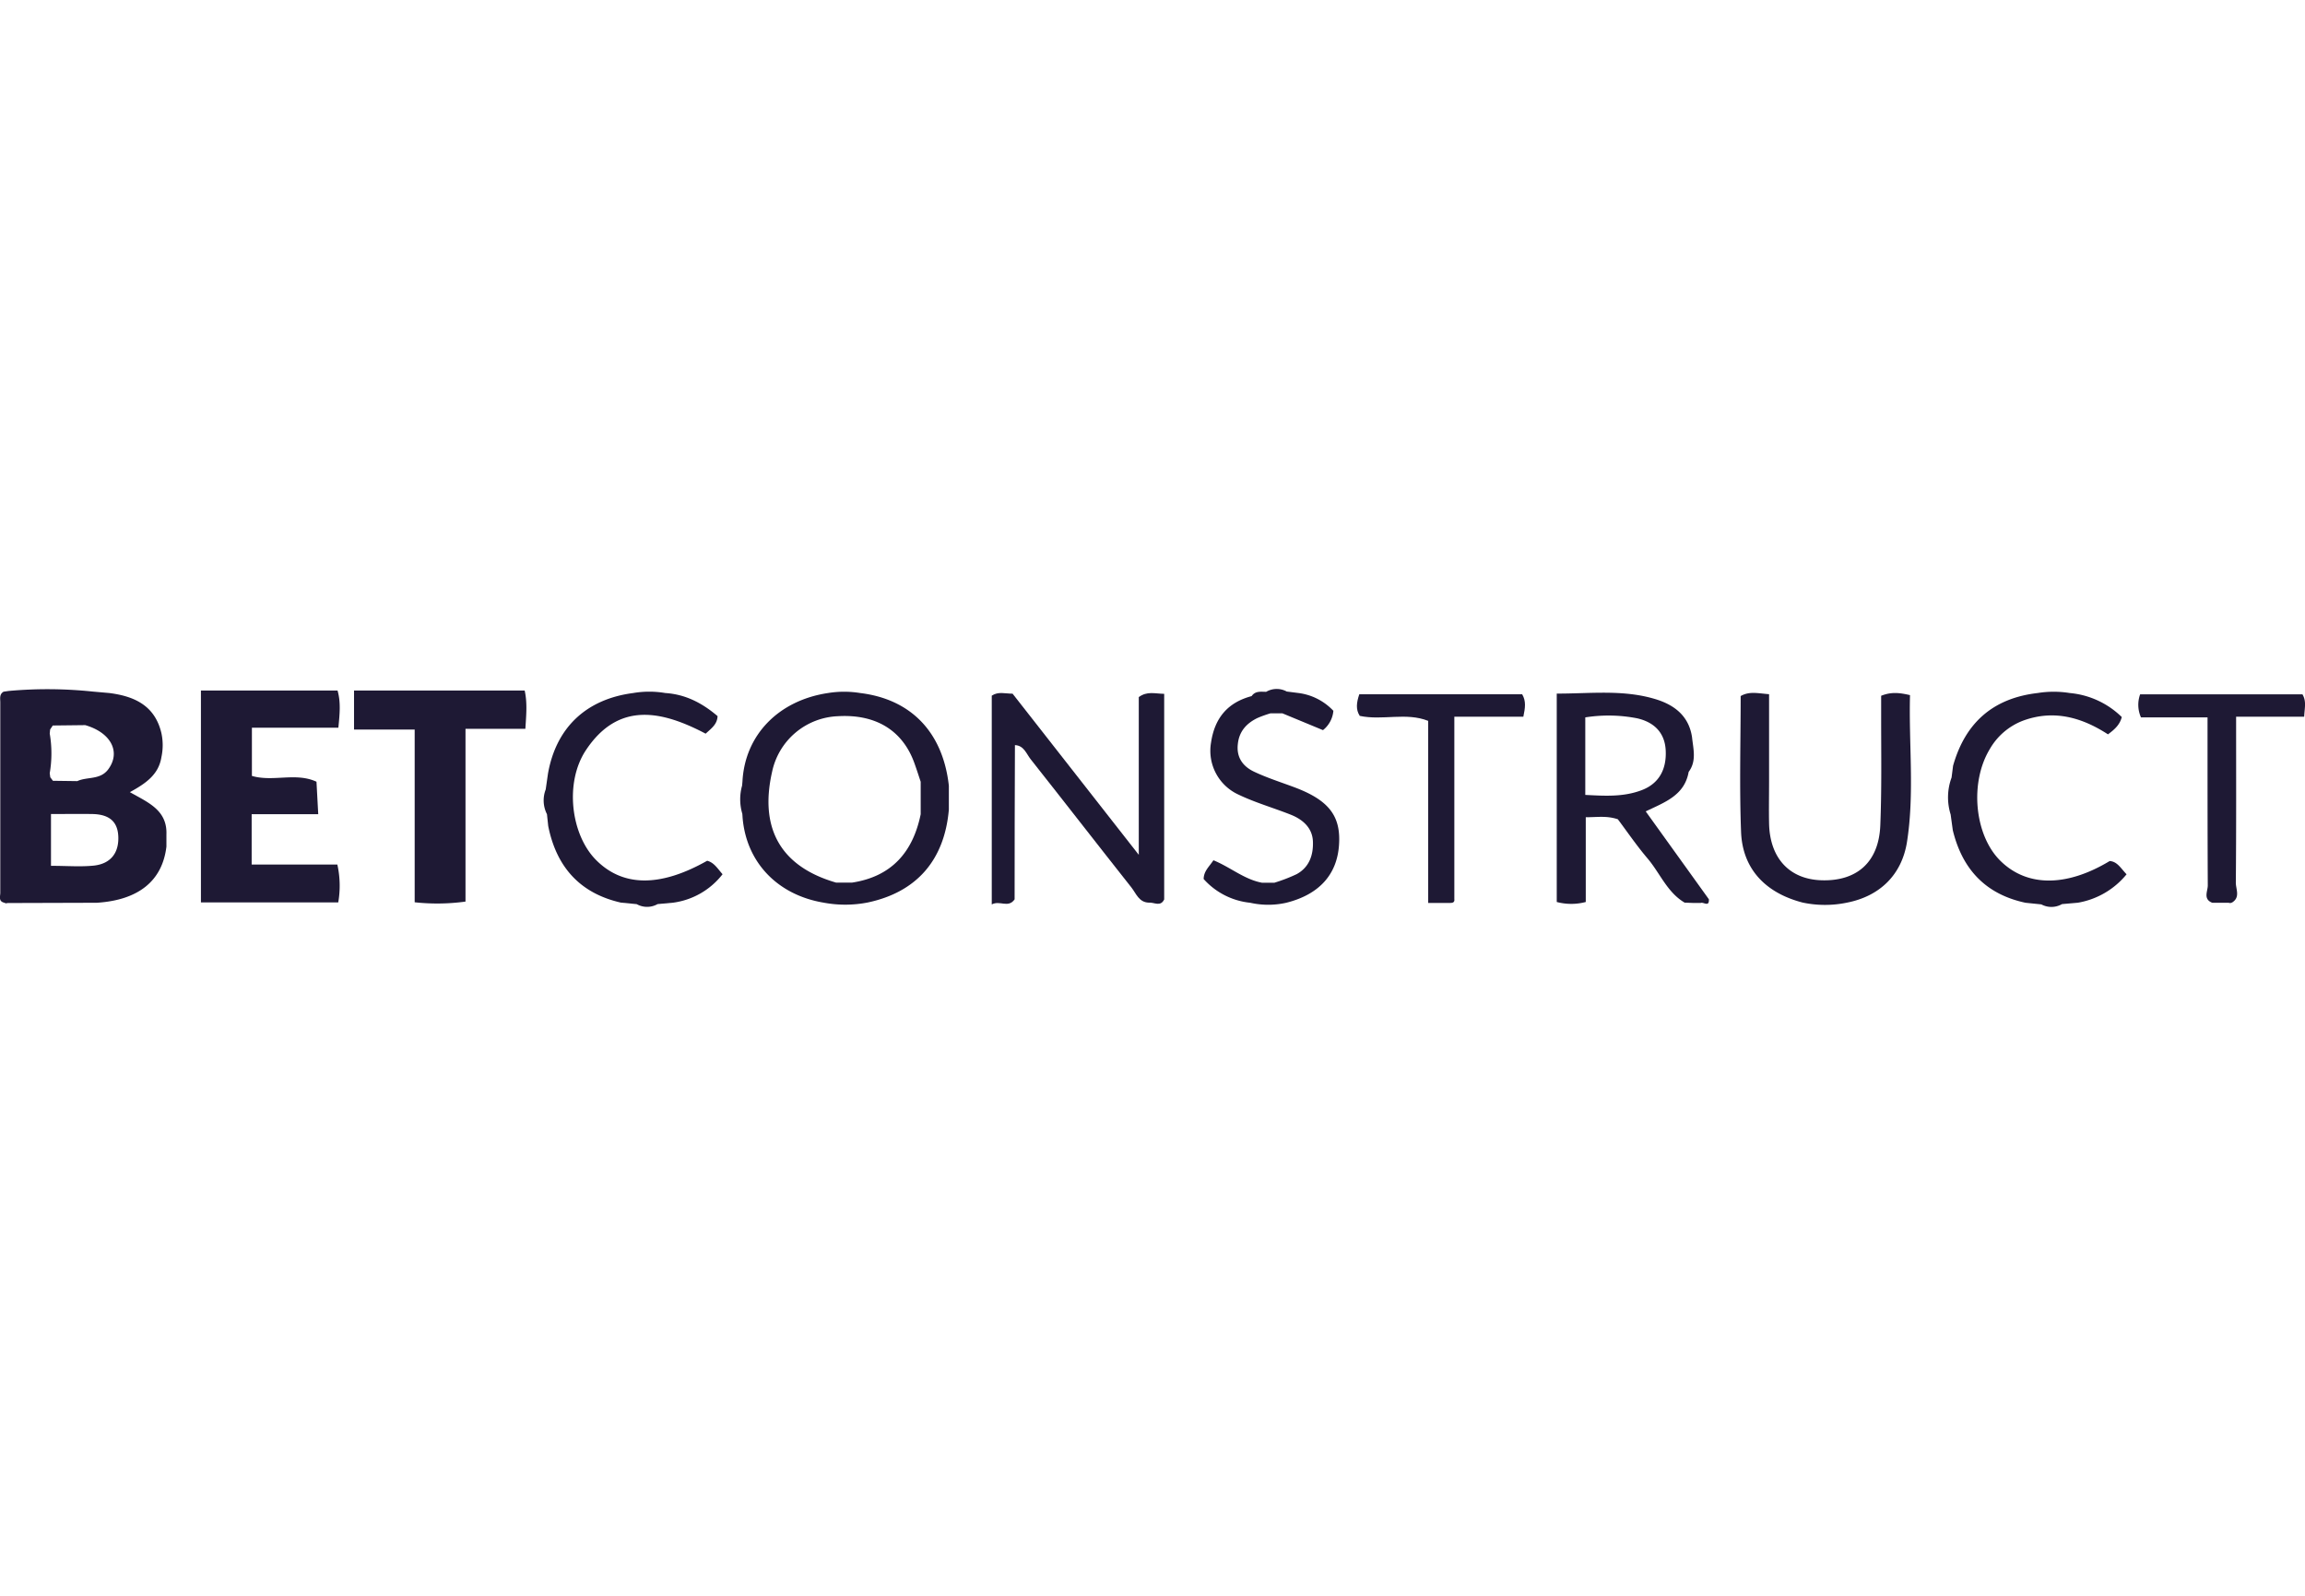 <?xml version="1.0"?>
<svg xmlns="http://www.w3.org/2000/svg" viewBox="0 0 567.86 53.67" width="130" height="90"><defs><style>.cls-1{fill:#1e1934;}</style></defs><title>BetConstruct</title><g id="&#x421;&#x43B;&#x43E;&#x439;_2" data-name="&#x421;&#x43B;&#x43E;&#x439; 2"><g id="Layer_1" data-name="Layer 1"><path class="cls-1" d="M32,25.42c3.81-2.1,7.08-4.25,7.77-8.65a14.05,14.05,0,0,0,0-5.86C38.18,4.1,33.13,1.79,26.92,1L22.85.64A106.77,106.77,0,0,0,2.12.49L.89.67C-.21,1.29.07,2.38.07,3.33q0,23.44,0,46.89c0,.87-.5,2.06.94,2.43l.45.16.47-.08H4l19.89-.06C34.18,52,40,47.24,41,38.83q0-1.5,0-3C41.22,29.77,36.33,27.91,32,25.42ZM13,9l8-.09c6.4,1.86,8.84,6.67,5.62,10.95-2,2.6-5.13,1.71-7.58,2.84h0l-6-.08-.65-.86h0l-.14-1-.61.62.61-.62a29,29,0,0,0,0-9.78h0l.1-1Zm3.09,15h0Zm7.16,19.5c-3.28.36-6.62.07-10.69.07V30.81c3.66,0,6.94-.05,10.21,0,3.56.08,6.17,1.38,6.37,5.44S27.34,43,23.25,43.5Z"/><path class="cls-1" d="M83.36,9.55c.33-3.37.63-6.26-.2-9.16H49.5V52.58H83.33a24,24,0,0,0-.22-9.32H62V30.85H78.4l-.43-8c-5.1-2.36-10.68.1-15.91-1.43V9.55Z"/><path class="cls-1" d="M87.22.39V10h14.94V52.55a51.29,51.29,0,0,0,12.52-.17V9.81h14.75c.22-3.48.5-6.39-.17-9.42Z"/><path class="cls-1" d="M421,51.81,405.44,30.16c4.65-2.25,9.55-3.9,10.58-9.73,2-2.69,1.13-5.65.83-8.56-.8-5.3-4.43-8-9.13-9.4-7.93-2.37-16-1.31-24.2-1.33V52.48a14,14,0,0,0,7.15,0V31.6c2.9,0,5.19-.41,7.9.5,2.3,3.06,4.64,6.5,7.32,9.65,3.07,3.61,4.82,8.34,9.14,10.89l1.9.07H419c.69-.27,2.11,1.1,2-.9l-.29,0ZM390.55,26.1V7a36.78,36.78,0,0,1,12.74.22c4.06.91,6.83,3.4,7.07,7.86s-1.44,8.16-5.94,9.86S395.39,26.35,390.55,26.1Z"/><path class="cls-1" d="M211.91,1A24.67,24.67,0,0,0,204,1c-12.24,1.83-20.5,10.37-21.09,21.82l-.09,1a12.46,12.46,0,0,0,.06,6.94l.07,1c.94,11,8.63,19,20,20.89a28.78,28.78,0,0,0,10.89-.06c12-2.57,18.84-10.43,19.92-22.87q0-2.94,0-5.89C232.3,10.7,224.48,2.53,211.91,1Zm-2,46.7-3.94,0c-13.54-3.91-18.93-13.23-15.77-27.23A17.27,17.27,0,0,1,206.43,6.71c9.3-.55,15.91,3.48,18.81,11.48.56,1.54,1.06,3.11,1.58,4.67h0q0,4,0,8C224.92,40.15,219.7,46.2,209.94,47.7Z"/><path class="cls-1" d="M280.55,2V40.86L249.46,1.16c-1.89,0-3.51-.59-5.13.49V53.08c2-1.08,4.06,1,5.63-1.25q0-19,.08-38c2.23.1,2.81,2.14,3.88,3.49,8.31,10.5,16.51,21.09,24.82,31.59,1.16,1.47,1.84,3.66,4.28,3.73,1.29-.13,2.87,1.12,3.79-.79V1.2C284.44,1.15,282.61.5,280.55,2Z"/><path class="cls-1" d="M470.55,1.52c-2.66-.63-4.7-.81-7.11.16,0,1.89,0,3.7,0,5.5,0,8.82.15,17.65-.21,26.46-.37,9-5.75,13.76-14.47,13.49-7.91-.24-12.75-5.45-12.93-14-.07-3.49,0-7,0-10.49,0-7.1,0-14.19,0-21.35-2.79-.22-4.89-.77-7,.46,0,11.21-.33,22.36.1,33.48.35,9.09,6,15,15.12,17.38a26.52,26.52,0,0,0,10.87.05c8.32-1.6,13.59-7,14.87-14.87C471.69,25.82,470.23,13.63,470.55,1.52Z"/><path class="cls-1" d="M519.74,42.39c-10.72,6.46-20.45,6.4-27-.13-6.31-6.31-7.54-19.19-2.53-27.46a16,16,0,0,1,8.21-7C506.05,5,513,7.07,519.32,11.18c1.81-1.33,2.93-2.45,3.4-4.26A21,21,0,0,0,509.9,1,24.75,24.75,0,0,0,502,1c-11,1.27-17.85,7.34-20.84,17.92l-.37,2.9a14.11,14.11,0,0,0-.23,9.1l.53,3.87c2.33,9.61,8.08,15.78,17.91,17.88l3.9.4A5.25,5.25,0,0,0,508,53l3.9-.34a19.79,19.79,0,0,0,12-7C522.41,44.08,521.6,42.52,519.74,42.39Z"/><path class="cls-1" d="M174.22,42.32c-11.56,6.54-20.76,6.47-27.38-.19-6.18-6.22-7.8-19-2.53-27,8.06-12.2,18.84-9.74,29.53-4.12,1.49-1.36,2.85-2.32,2.94-4.32C173.06,3.51,168.92,1.32,163.9,1A23.51,23.51,0,0,0,156,1c-11.6,1.51-19,8.52-21,19.86l-.56,3.9a7.48,7.48,0,0,0,.31,6.09l.31,2.91c2,10,7.73,16.56,17.9,18.87l3.9.38A5.23,5.23,0,0,0,162,53l3.9-.36a18.53,18.53,0,0,0,12.11-7C176.77,44.24,175.93,42.76,174.22,42.32Z"/><path class="cls-1" d="M318.68,24.14c-3.26-1.21-6.6-2.28-9.73-3.76-2.7-1.28-4.38-3.47-4-6.79.32-3.16,2.15-5.13,4.84-6.44A28.77,28.77,0,0,1,313,6h2.93l10,4.14a6.79,6.79,0,0,0,2.56-4.76A14.29,14.29,0,0,0,319.91,1L317,.63a5.14,5.14,0,0,0-5.06.07c-1.29,0-2.68-.27-3.59,1.06-5.83,1.55-9.09,5.31-10,11.46A11.87,11.87,0,0,0,305.06,26c4.16,2,8.67,3.28,13,5,2.93,1.18,5.26,3.24,5.39,6.56s-.88,6.35-4,8.06a40.71,40.71,0,0,1-5.51,2.12l-3,0c-4.38-.8-7.81-3.83-12-5.54-1.07,1.62-2.37,2.65-2.41,4.62A17.78,17.78,0,0,0,308,52.67a20.23,20.23,0,0,0,8.88,0c8-2,12.5-6.85,13-14.22C330.38,31.22,327.32,27.34,318.68,24.14Z"/><path class="cls-1" d="M567.24,1.33h-40A7.62,7.62,0,0,0,527.45,7h16.4c0,2.41,0,4.2,0,6,0,11.8,0,23.61.06,35.41,0,1.4-1.21,3.36,1.1,4.26l1.92,0H549l.46.08.45-.15c2.07-1.29.89-3.31.91-4.91.12-13.42.07-26.84.07-40.86h16.77C567.75,4.67,568.26,3.07,567.24,1.33Z"/><path class="cls-1" d="M334.88,1.3c-.68,2-.93,3.74.11,5.33,5.65,1.2,11.4-.94,16.86,1.23V52.72H357c.71,0,1.44,0,1.29-1,0-14.78,0-29.56,0-44.88h17C375.75,4.64,376,3,375,1.3Z"/></g></g></svg>
